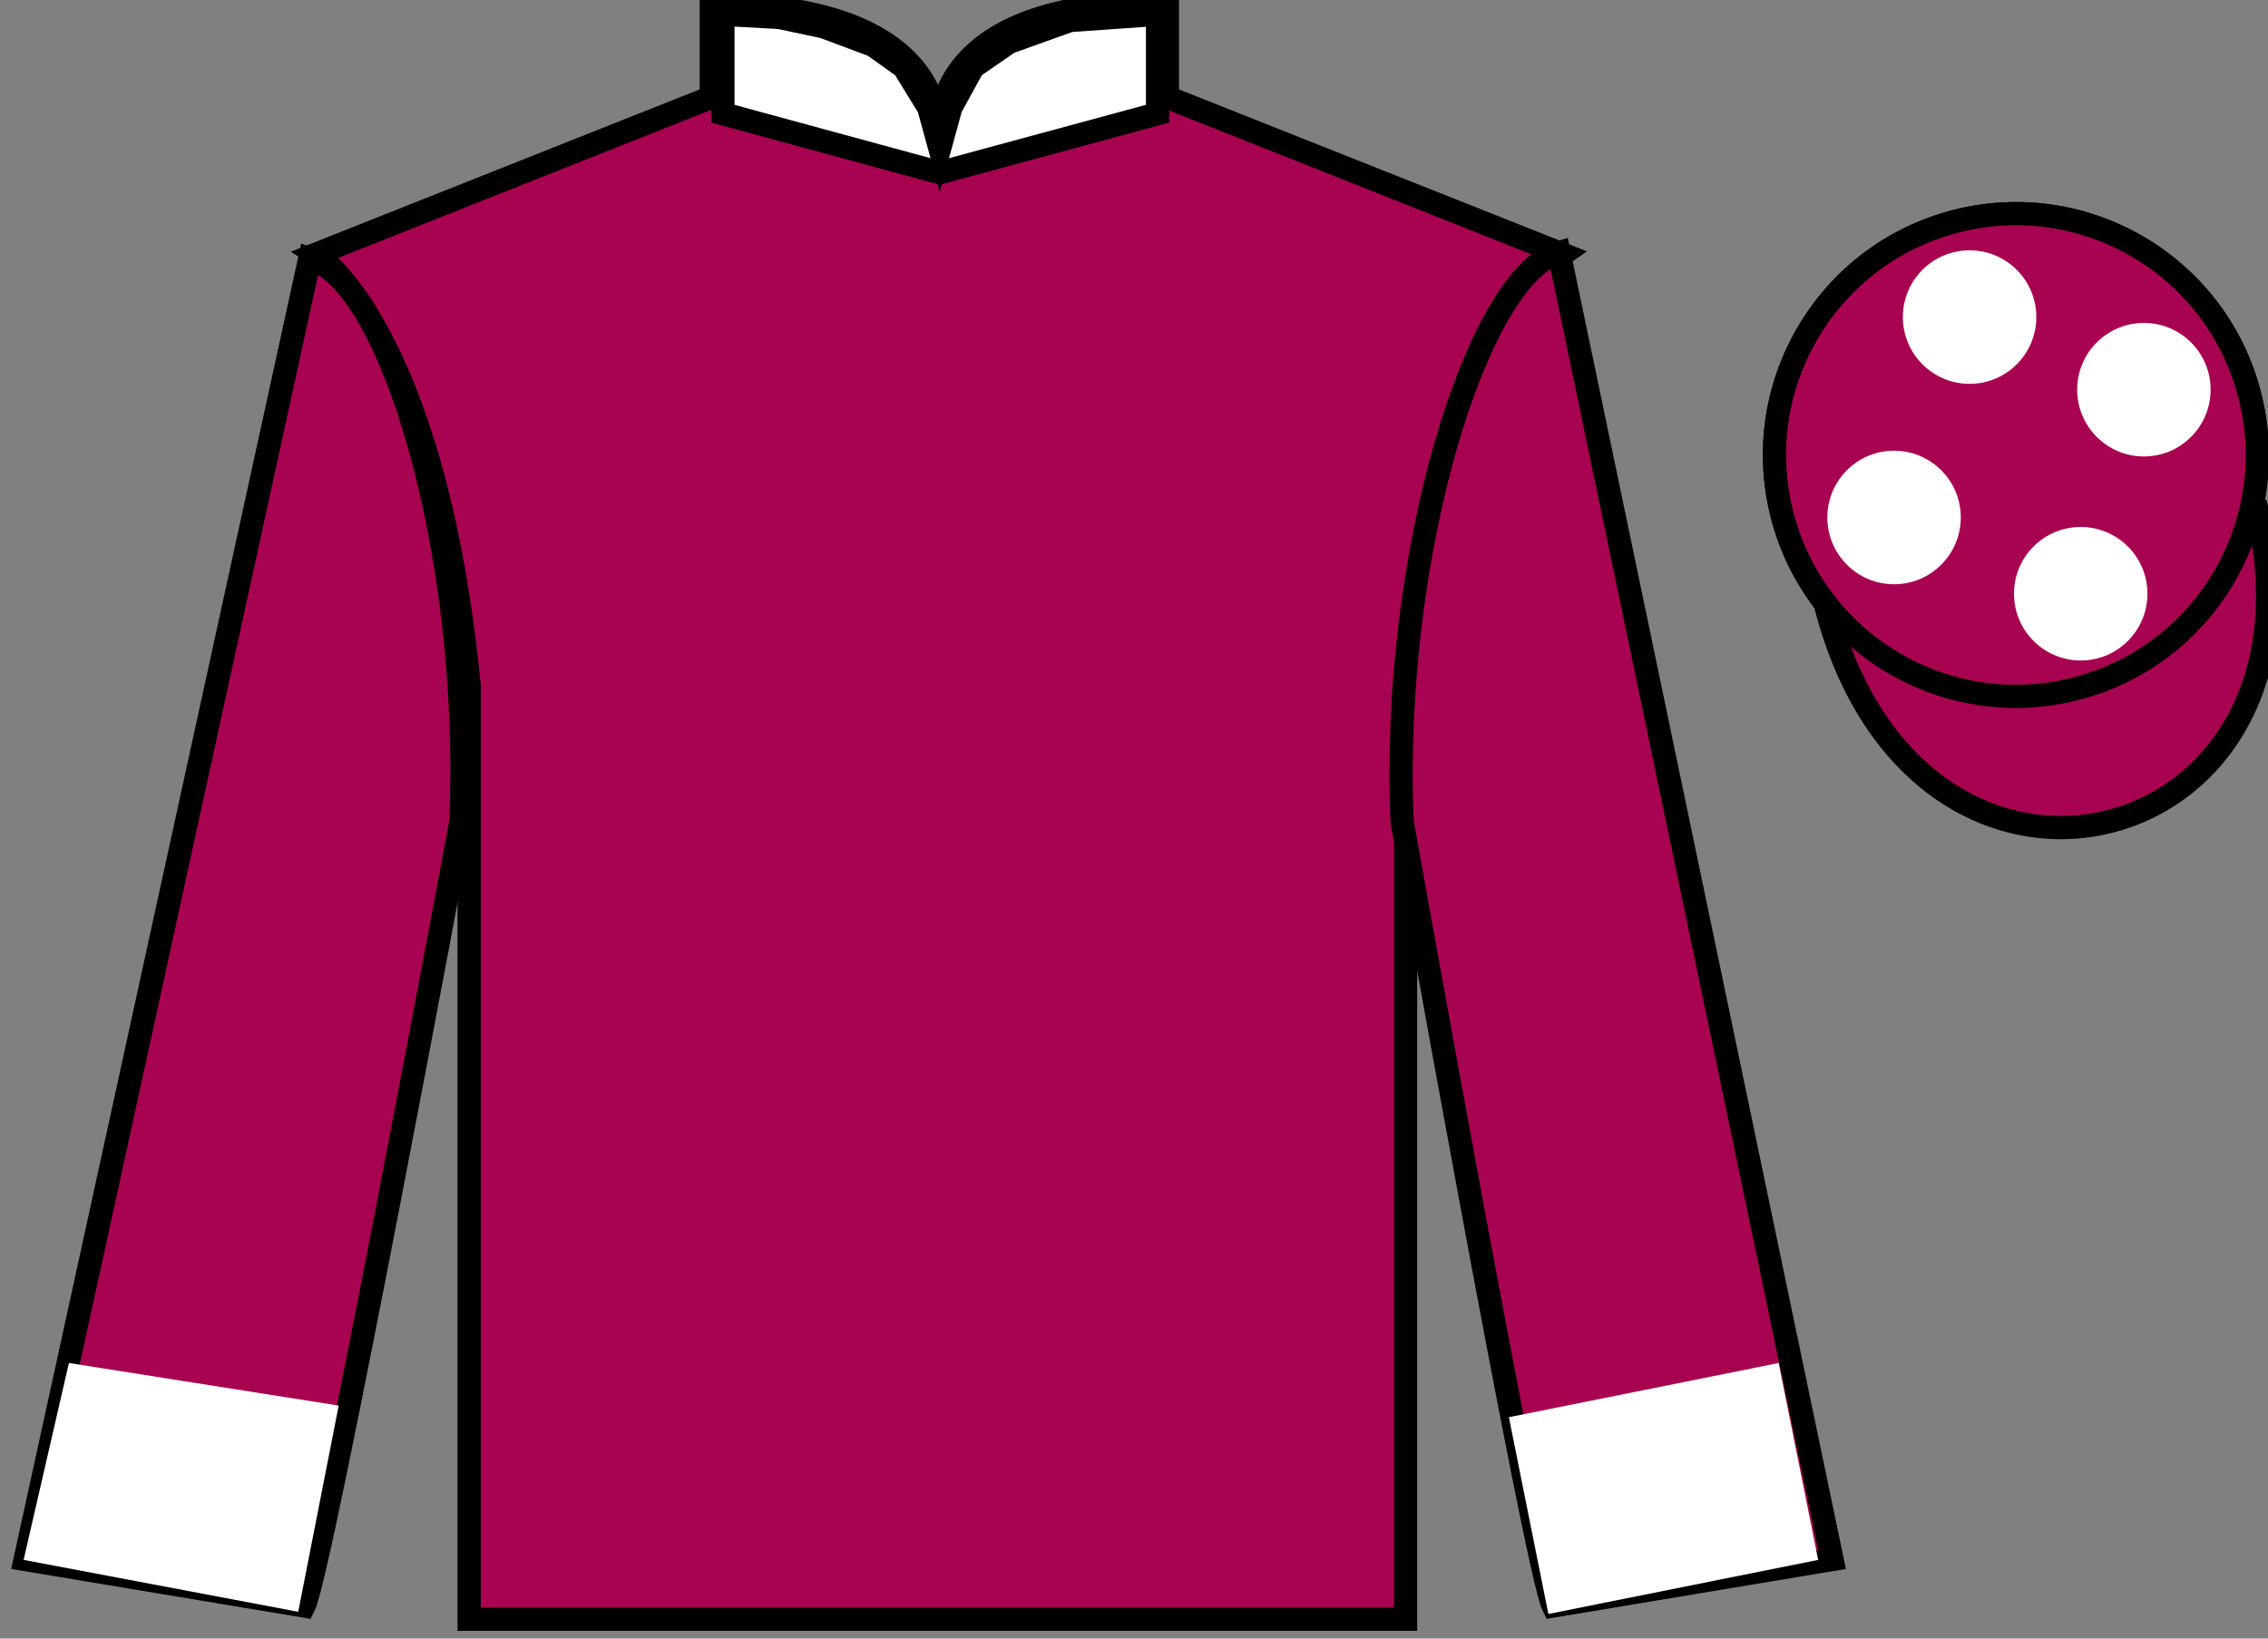 <?xml version="1.0" encoding="UTF-8"?>
<svg xmlns="http://www.w3.org/2000/svg" xmlns:xlink="http://www.w3.org/1999/xlink" width="97.59pt" height="70.52pt" viewBox="0 0 97.59 70.52" version="1.1">
<rect x="0" y="0" width="97.59" height="70.52" fill="#808080" stroke="none"/>
<g id="surface0">
<path style=" stroke:none;fill-rule:nonzero;fill:rgb(65.882%,1.34%,31.255%);fill-opacity:1;" d="M 13.605 10.938 C 13.605 10.938 18.688 14.188 20.188 29.52 C 20.188 29.52 20.188 44.52 20.188 69.688 L 60.48 69.688 L 60.48 29.352 C 60.48 29.352 62.27 14.352 67.23 10.938 L 50.23 4.188 L 50.23 0.188 C 50.23 0.188 40.34 -0.648 40.34 6.188 C 40.34 6.188 41.355 0.188 30.605 0.188 L 30.605 4.188 L 13.605 10.938 "/>
<path style="fill:none;stroke-width:10;stroke-linecap:butt;stroke-linejoin:miter;stroke:rgb(0%,0%,0%);stroke-opacity:1;stroke-miterlimit:4;" d="M 136.055 595.825 C 136.055 595.825 186.875 563.325 201.875 410.005 C 201.875 410.005 201.875 260.005 201.875 8.325 L 604.805 8.325 L 604.805 411.684 C 604.805 411.684 622.695 561.684 672.305 595.825 L 502.305 663.325 L 502.305 703.325 C 502.305 703.325 403.398 711.684 403.398 643.325 C 403.398 643.325 413.555 703.325 306.055 703.325 L 306.055 663.325 L 136.055 595.825 Z M 136.055 595.825 " transform="matrix(0.1,0,0,-0.1,0,70.52)"/>
<path style=" stroke:none;fill-rule:nonzero;fill:rgb(65.882%,1.34%,31.255%);fill-opacity:1;" d="M 13.082 69.117 C 13.832 67.617 19.832 35.367 19.832 35.367 C 20.332 23.867 16.832 12.117 13.332 11.117 L 1.082 67.117 L 13.082 69.117 "/>
<path style="fill:none;stroke-width:10;stroke-linecap:butt;stroke-linejoin:miter;stroke:rgb(0%,0%,0%);stroke-opacity:1;stroke-miterlimit:4;" d="M 130.82 14.028 C 138.32 29.028 198.32 351.528 198.32 351.528 C 203.32 466.528 168.32 584.028 133.32 594.028 L 10.82 34.028 L 130.82 14.028 Z M 130.82 14.028 " transform="matrix(0.1,0,0,-0.1,0,70.52)"/>
<path style=" stroke:none;fill-rule:nonzero;fill:rgb(65.882%,1.34%,31.255%);fill-opacity:1;" d="M 78.832 67.117 L 67.082 10.867 C 63.582 11.867 59.832 23.867 60.332 35.367 C 60.332 35.367 66.082 67.617 66.832 69.117 L 78.832 67.117 "/>
<path style="fill:none;stroke-width:10;stroke-linecap:butt;stroke-linejoin:miter;stroke:rgb(0%,0%,0%);stroke-opacity:1;stroke-miterlimit:4;" d="M 788.32 34.028 L 670.82 596.528 C 635.82 586.528 598.32 466.528 603.32 351.528 C 603.32 351.528 660.82 29.028 668.32 14.028 L 788.32 34.028 Z M 788.32 34.028 " transform="matrix(0.1,0,0,-0.1,0,70.52)"/>
<path style=" stroke:none;fill-rule:nonzero;fill:rgb(100%,100%,100%);fill-opacity:1;" d="M 89.309 29.645 C 94.867 28.227 98.223 22.57 96.805 17.012 C 95.387 11.457 89.734 8.102 84.176 9.52 C 78.617 10.938 75.262 16.59 76.68 22.148 C 78.098 27.707 83.754 31.062 89.309 29.645 "/>
<path style="fill:none;stroke-width:10;stroke-linecap:butt;stroke-linejoin:miter;stroke:rgb(0%,0%,0%);stroke-opacity:1;stroke-miterlimit:4;" d="M 893.086 408.755 C 948.672 422.934 982.227 479.497 968.047 535.083 C 953.867 590.63 897.344 624.184 841.758 610.005 C 786.172 595.825 752.617 539.302 766.797 483.716 C 780.977 428.13 837.539 394.575 893.086 408.755 Z M 893.086 408.755 " transform="matrix(0.1,0,0,-0.1,0,70.52)"/>
<path style="fill-rule:nonzero;fill:rgb(65.882%,1.34%,31.255%);fill-opacity:1;stroke-width:10;stroke-linecap:butt;stroke-linejoin:miter;stroke:rgb(0%,0%,0%);stroke-opacity:1;stroke-miterlimit:4;" d="M 785.508 444.927 C 825.234 289.302 1009.18 336.88 970.391 488.911 " transform="matrix(0.1,0,0,-0.1,0,70.52)"/>
<path style=" stroke:none;fill-rule:nonzero;fill:rgb(65.882%,1.34%,31.255%);fill-opacity:1;" d="M 89.309 29.645 C 94.867 28.227 98.223 22.57 96.805 17.012 C 95.387 11.457 89.734 8.102 84.176 9.52 C 78.617 10.938 75.262 16.59 76.68 22.148 C 78.098 27.707 83.754 31.062 89.309 29.645 "/>
<path style="fill:none;stroke-width:10;stroke-linecap:butt;stroke-linejoin:miter;stroke:rgb(0%,0%,0%);stroke-opacity:1;stroke-miterlimit:4;" d="M 893.086 408.755 C 948.672 422.934 982.227 479.497 968.047 535.083 C 953.867 590.63 897.344 624.184 841.758 610.005 C 786.172 595.825 752.617 539.302 766.797 483.716 C 780.977 428.13 837.539 394.575 893.086 408.755 Z M 893.086 408.755 " transform="matrix(0.1,0,0,-0.1,0,70.52)"/>
<path style=" stroke:none;fill-rule:nonzero;fill:rgb(100%,100%,100%);fill-opacity:1;" d="M 31.105 0.617 L 33.531 0.75 L 35.434 1.152 L 37.578 1.953 L 38.891 2.891 L 39.961 4.629 L 40.438 6.367 L 40.914 4.629 L 41.867 2.891 L 43.418 1.82 L 46.039 0.883 L 49.809 0.617 L 49.809 4.895 L 40.438 7.434 L 31.105 4.895 L 31.105 0.617 "/>
<path style="fill:none;stroke-width:10;stroke-linecap:butt;stroke-linejoin:miter;stroke:rgb(0%,0%,0%);stroke-opacity:1;stroke-miterlimit:4;" d="M 311.055 699.028 L 335.312 697.7 L 354.336 693.677 L 375.781 685.669 L 388.906 676.294 L 399.609 658.911 L 404.375 641.528 L 409.141 658.911 L 418.672 676.294 L 434.18 686.997 L 460.391 696.372 L 498.086 699.028 L 498.086 656.255 L 404.375 630.864 L 311.055 656.255 L 311.055 699.028 Z M 311.055 699.028 " transform="matrix(0.1,0,0,-0.1,0,70.52)"/>
<path style=" stroke:none;fill-rule:nonzero;fill:rgb(100%,100%,100%);fill-opacity:1;" d="M 12.832 69.367 L 14.574 60.492 L 2.965 58.66 L 1.016 67.133 L 12.832 69.367 "/>
<path style=" stroke:none;fill-rule:nonzero;fill:rgb(100%,100%,100%);fill-opacity:1;" d="M 66.625 69.461 L 64.926 60.992 L 76.535 58.66 L 78.234 67.133 L 66.625 69.461 "/>
<path style=" stroke:none;fill-rule:nonzero;fill:rgb(100%,100%,100%);fill-opacity:1;" d="M 89.531 28.426 C 91.117 28.426 92.402 27.137 92.402 25.551 C 92.402 23.965 91.117 22.68 89.531 22.68 C 87.945 22.68 86.66 23.965 86.66 25.551 C 86.66 27.137 87.945 28.426 89.531 28.426 "/>
<path style=" stroke:none;fill-rule:nonzero;fill:rgb(100%,100%,100%);fill-opacity:1;" d="M 81.5 25.145 C 83.086 25.145 84.371 23.855 84.371 22.27 C 84.371 20.684 83.086 19.398 81.5 19.398 C 79.914 19.398 78.629 20.684 78.629 22.27 C 78.629 23.855 79.914 25.145 81.5 25.145 "/>
<path style=" stroke:none;fill-rule:nonzero;fill:rgb(100%,100%,100%);fill-opacity:1;" d="M 92.25 19.645 C 93.836 19.645 95.121 18.355 95.121 16.77 C 95.121 15.184 93.836 13.898 92.25 13.898 C 90.664 13.898 89.379 15.184 89.379 16.77 C 89.379 18.355 90.664 19.645 92.25 19.645 "/>
<path style=" stroke:none;fill-rule:nonzero;fill:rgb(100%,100%,100%);fill-opacity:1;" d="M 84.75 16.52 C 86.336 16.52 87.621 15.23 87.621 13.645 C 87.621 12.059 86.336 10.773 84.75 10.773 C 83.164 10.773 81.879 12.059 81.879 13.645 C 81.879 15.23 83.164 16.52 84.75 16.52 "/>
</g>
</svg>
